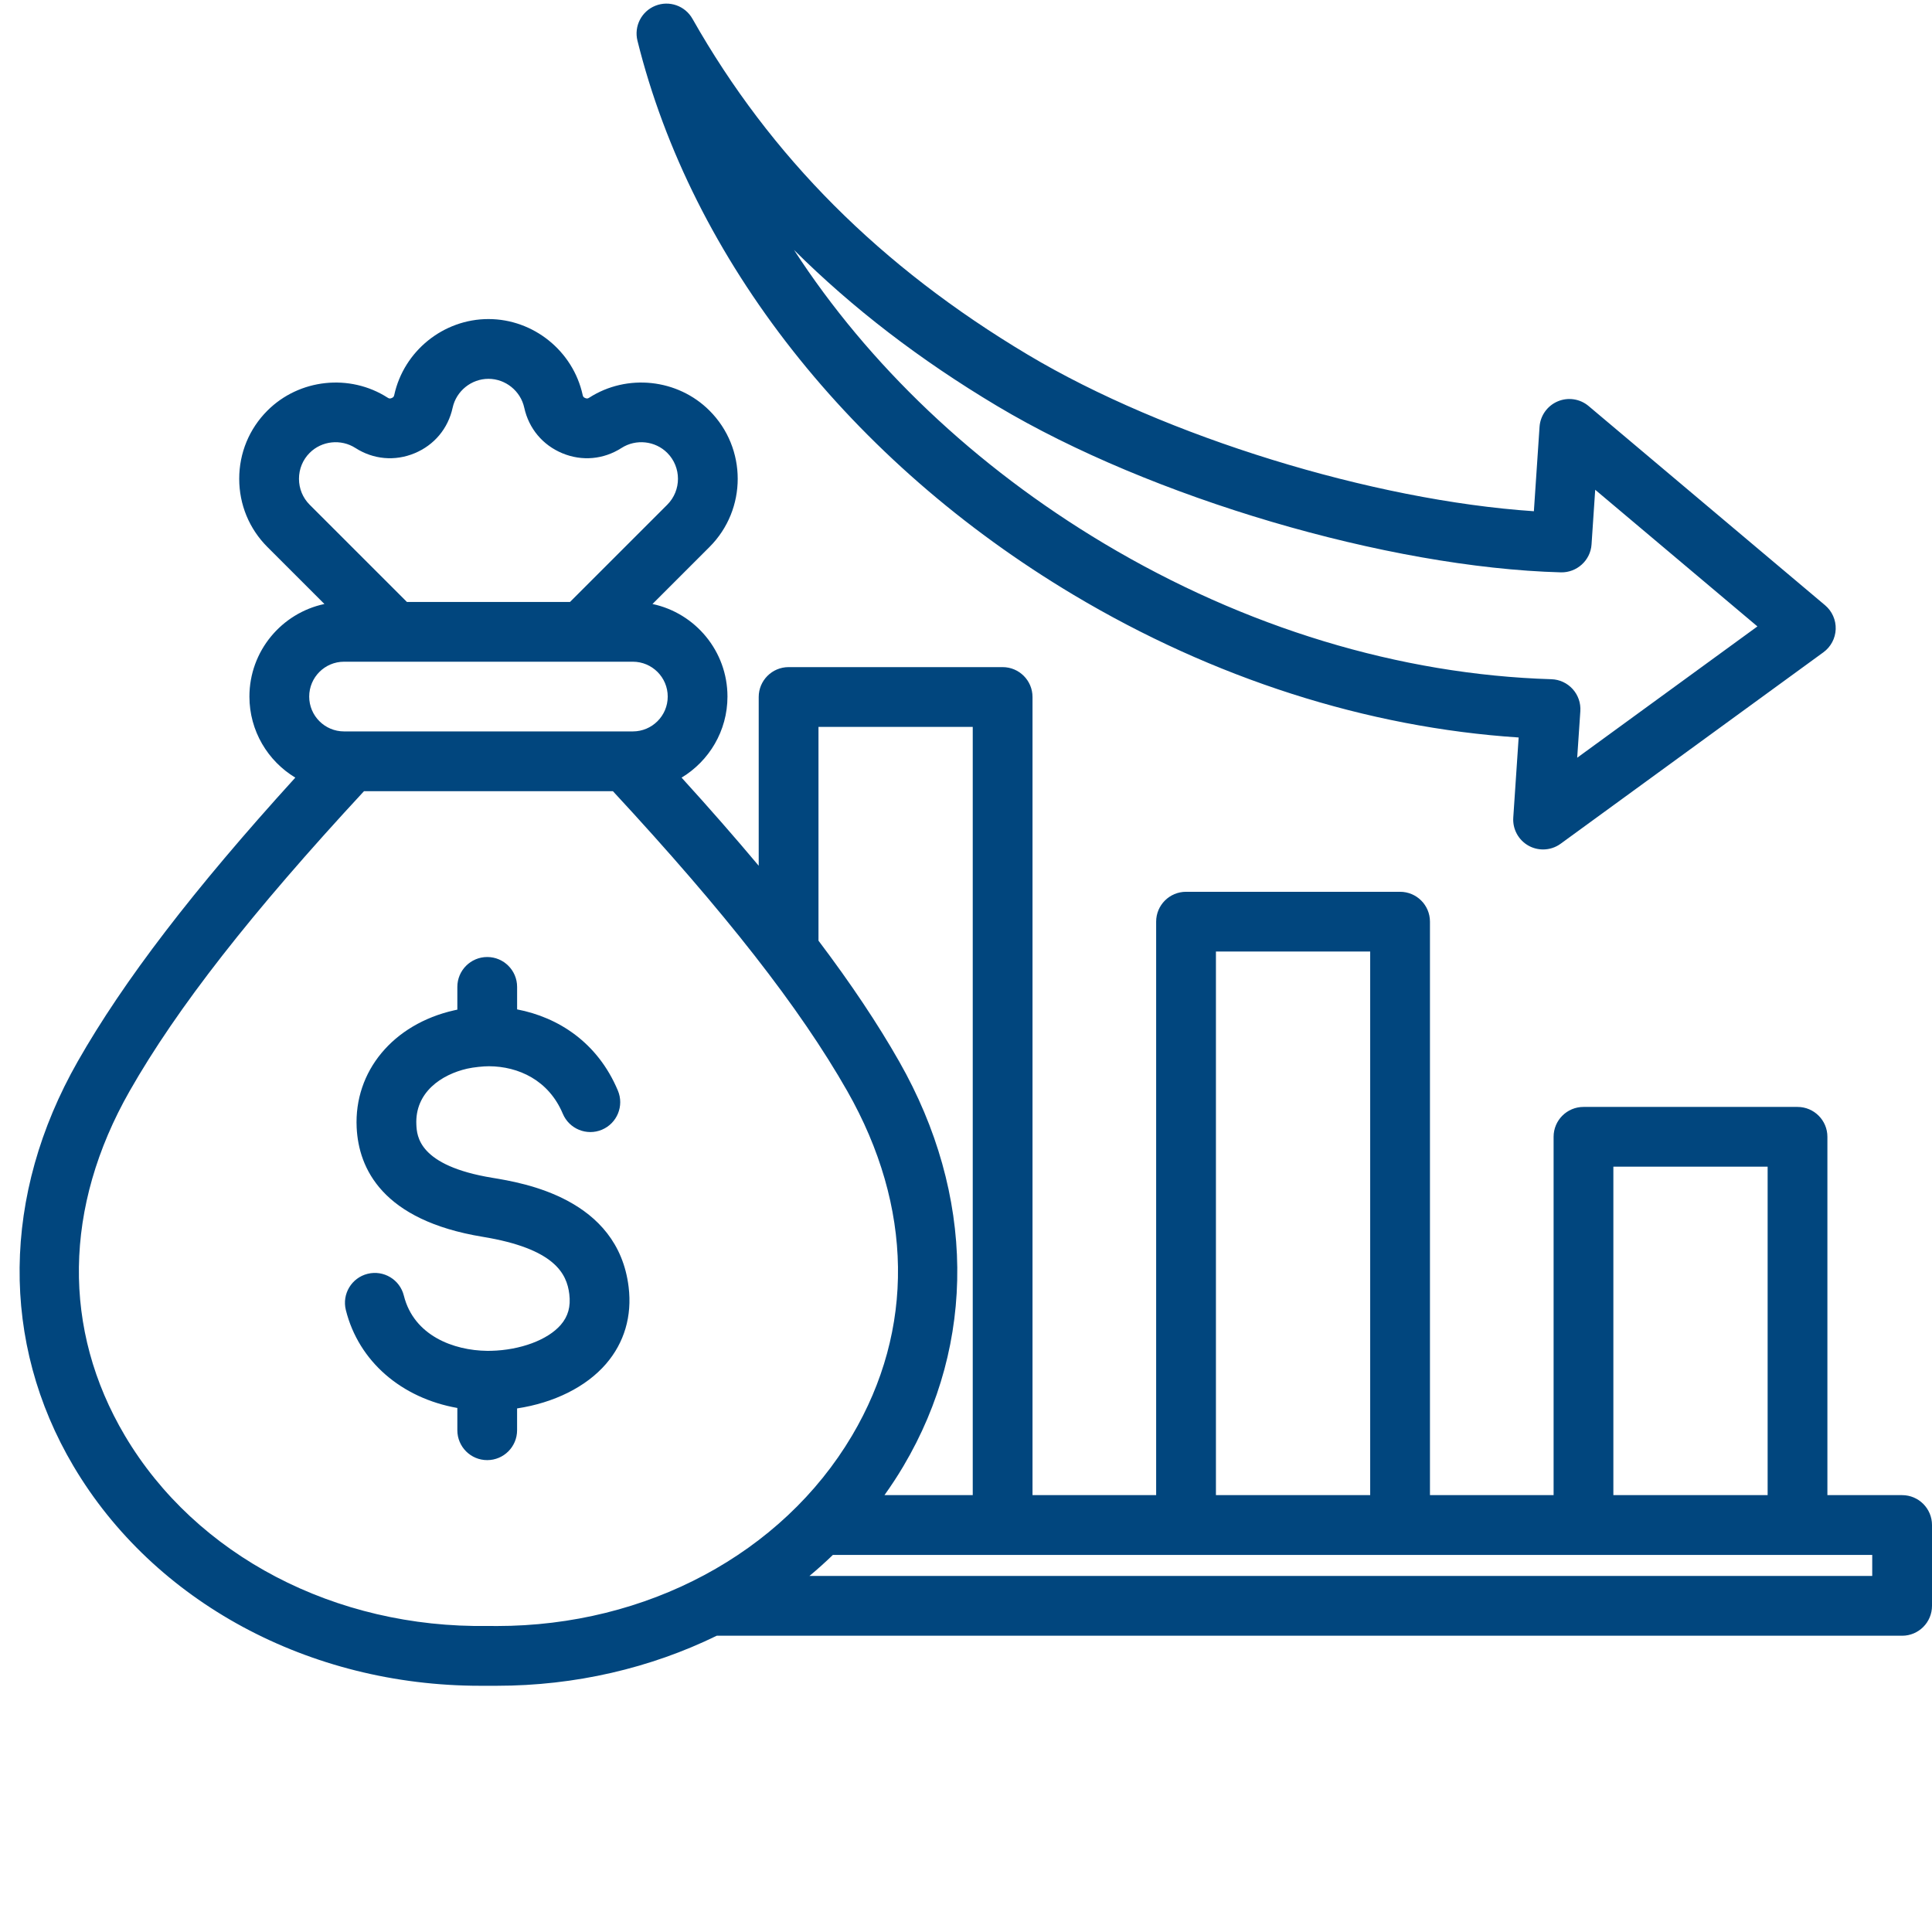 <?xml version="1.0" encoding="UTF-8"?> <svg xmlns="http://www.w3.org/2000/svg" xmlns:xlink="http://www.w3.org/1999/xlink" width="400" zoomAndPan="magnify" viewBox="0 0 300 300" height="400" preserveAspectRatio="xMidYMid meet" version="1.0"><defs><clipPath id="f00228c643"><path d="M 3 0 L 300 0 L 300 261.75 L 3 261.75 Z M 3 0 " clip-rule="nonzero"></path></clipPath></defs><g clip-path="url(#f00228c643)"><path fill="#01467e" d="M 166.688 92.363 C 188.445 105.355 212.246 112.969 235.816 114.516 L 234.98 126.953 C 234.859 128.75 235.789 130.457 237.367 131.328 C 238.07 131.715 238.84 131.902 239.609 131.902 C 240.574 131.902 241.531 131.605 242.34 131.012 L 283.141 101.285 C 284.293 100.445 284.996 99.121 285.047 97.695 C 285.094 96.273 284.488 94.902 283.398 93.984 L 246.68 63.051 C 245.344 61.922 243.484 61.645 241.875 62.328 C 240.266 63.012 239.176 64.543 239.059 66.285 L 238.18 79.383 C 213.199 77.715 180.934 67.82 159.598 55.078 C 136.691 41.398 119.656 24.336 107.523 2.914 C 106.383 0.895 103.922 0.031 101.77 0.891 C 99.613 1.75 98.426 4.07 98.984 6.32 C 107.434 40.352 132.109 71.715 166.688 92.363 Z M 154.84 63.047 C 178.676 77.281 215.488 88.145 242.379 88.875 C 244.844 88.93 246.965 87.031 247.133 84.547 L 247.703 76.051 L 272.891 97.27 L 244.906 117.66 L 245.395 110.418 C 245.477 109.16 245.047 107.926 244.199 106.992 C 243.352 106.059 242.164 105.508 240.902 105.469 C 217.352 104.754 193.332 97.465 171.441 84.395 C 151.348 72.391 134.828 56.605 123.293 38.812 C 132.387 47.855 142.863 55.895 154.84 63.047 Z M 295.359 232.164 L 283.758 232.164 L 283.758 176.523 C 283.758 173.961 281.68 171.883 279.117 171.883 L 245.883 171.883 C 243.32 171.883 241.242 173.961 241.242 176.523 L 241.242 232.164 L 222.043 232.164 L 222.043 143.113 C 222.043 140.551 219.965 138.477 217.402 138.477 L 184.168 138.477 C 181.605 138.477 179.527 140.551 179.527 143.113 L 179.527 232.164 L 160.328 232.164 L 160.328 108.23 C 160.328 105.668 158.25 103.59 155.688 103.59 L 122.453 103.59 C 119.891 103.59 117.812 105.668 117.812 108.23 L 117.812 134.434 C 114.184 130.102 110.199 125.551 105.836 120.75 C 110.102 118.176 112.961 113.496 112.961 108.164 C 112.961 101.105 107.961 95.195 101.316 93.789 L 110.172 84.934 C 116.012 79.098 116.012 69.598 110.172 63.762 C 105.234 58.82 97.375 57.977 91.492 61.754 C 91.262 61.902 91.129 61.914 90.875 61.809 C 90.621 61.703 90.535 61.602 90.477 61.332 C 88.984 54.5 82.832 49.543 75.844 49.543 C 68.859 49.543 62.711 54.5 61.219 61.332 C 61.16 61.602 61.074 61.703 60.82 61.809 C 60.562 61.914 60.43 61.902 60.199 61.754 C 54.316 57.977 46.461 58.82 41.52 63.762 C 38.699 66.582 37.145 70.34 37.145 74.348 C 37.145 78.355 38.699 82.113 41.52 84.934 L 50.375 93.789 C 43.73 95.195 38.73 101.105 38.73 108.164 C 38.73 113.496 41.59 118.176 45.855 120.75 C 30.016 138.176 19.203 152.293 12.074 164.812 C 0.266 185.539 0.027 208.453 11.414 227.668 C 23.93 248.785 48.031 261.766 74.551 261.766 C 74.98 261.766 76.707 261.766 77.141 261.766 C 89.336 261.766 101.016 259.016 111.297 253.996 L 295.359 253.996 C 297.922 253.996 300 251.918 300 249.355 L 300 236.805 C 300 234.242 297.922 232.164 295.359 232.164 Z M 250.523 181.164 L 274.477 181.164 L 274.477 232.164 L 250.523 232.164 Z M 188.809 147.754 L 212.762 147.754 L 212.762 232.164 L 188.809 232.164 Z M 127.094 112.871 L 151.047 112.871 L 151.047 232.164 L 137.34 232.164 C 138.379 230.707 139.363 229.215 140.277 227.668 C 151.664 208.453 151.426 185.543 139.617 164.812 C 136.293 158.969 132.16 152.777 127.094 146.066 Z M 46.426 74.348 C 46.426 72.82 47.016 71.391 48.082 70.324 C 49.957 68.445 52.945 68.125 55.188 69.562 C 57.969 71.348 61.316 71.648 64.371 70.383 C 67.426 69.117 69.582 66.539 70.285 63.309 C 70.852 60.711 73.191 58.824 75.848 58.824 C 78.5 58.824 80.84 60.711 81.406 63.309 C 82.113 66.539 84.27 69.117 87.324 70.383 C 90.375 71.648 93.723 71.348 96.508 69.562 C 98.746 68.125 101.734 68.445 103.613 70.324 C 105.828 72.543 105.828 76.152 103.613 78.371 L 88.512 93.469 L 63.184 93.469 L 48.082 78.371 C 47.016 77.305 46.426 75.875 46.426 74.348 Z M 53.422 102.75 L 98.27 102.75 C 101.254 102.75 103.684 105.18 103.684 108.164 C 103.684 111.148 101.254 113.574 98.27 113.574 L 53.422 113.574 C 50.438 113.574 48.012 111.148 48.012 108.164 C 48.012 105.18 50.438 102.75 53.422 102.75 Z M 75.77 252.477 C 52.043 252.859 30.434 241.559 19.398 222.938 C 9.617 206.43 9.879 187.418 20.137 169.406 C 27.473 156.527 39.059 141.699 56.52 122.855 L 95.172 122.855 C 112.633 141.699 124.219 156.523 131.555 169.406 C 141.812 187.418 142.074 206.43 132.293 222.938 C 121.445 241.238 100.395 252.488 77.141 252.488 C 76.738 252.488 75.82 252.477 75.77 252.477 Z M 290.719 244.715 L 125.688 244.715 C 126.945 243.668 128.16 242.578 129.332 241.445 L 290.719 241.445 Z M 97.613 199.84 C 98.164 204.363 96.945 208.496 94.094 211.793 C 91 215.375 86.004 217.836 80.293 218.699 L 80.293 222.086 C 80.293 224.648 78.219 226.727 75.652 226.727 C 73.09 226.727 71.016 224.648 71.016 222.086 L 71.016 218.629 C 62.363 217.098 55.695 211.414 53.703 203.422 C 53.082 200.934 54.598 198.414 57.082 197.797 C 59.57 197.18 62.086 198.688 62.707 201.176 C 64.27 207.445 70.5 209.699 75.621 209.758 C 75.668 209.758 75.715 209.758 75.758 209.758 C 75.926 209.758 76.09 209.758 76.254 209.754 C 80.805 209.645 85.051 208.062 87.074 205.723 C 88.215 204.406 88.637 202.891 88.402 200.957 C 88.016 197.773 86.137 193.887 74.953 192.051 C 59.336 189.484 55.691 181.414 55.383 175.098 C 54.961 166.352 61.035 159.035 70.504 156.887 C 70.676 156.848 70.844 156.812 71.016 156.777 L 71.016 153.246 C 71.016 150.684 73.094 148.605 75.656 148.605 C 78.219 148.605 80.297 150.684 80.297 153.246 L 80.297 156.738 C 86.656 157.957 92.797 161.844 95.945 169.348 C 96.938 171.707 95.828 174.43 93.465 175.422 C 91.102 176.414 88.383 175.301 87.391 172.938 C 85.195 167.715 80.488 165.586 75.926 165.566 C 75.086 165.559 73.504 165.723 72.559 165.938 C 68.574 166.84 64.41 169.602 64.652 174.648 C 64.738 176.387 64.961 181.004 76.457 182.891 C 81.277 183.684 95.945 186.09 97.613 199.84 Z M 97.613 199.84 " fill-opacity="1" fill-rule="nonzero"></path></g></svg> 
